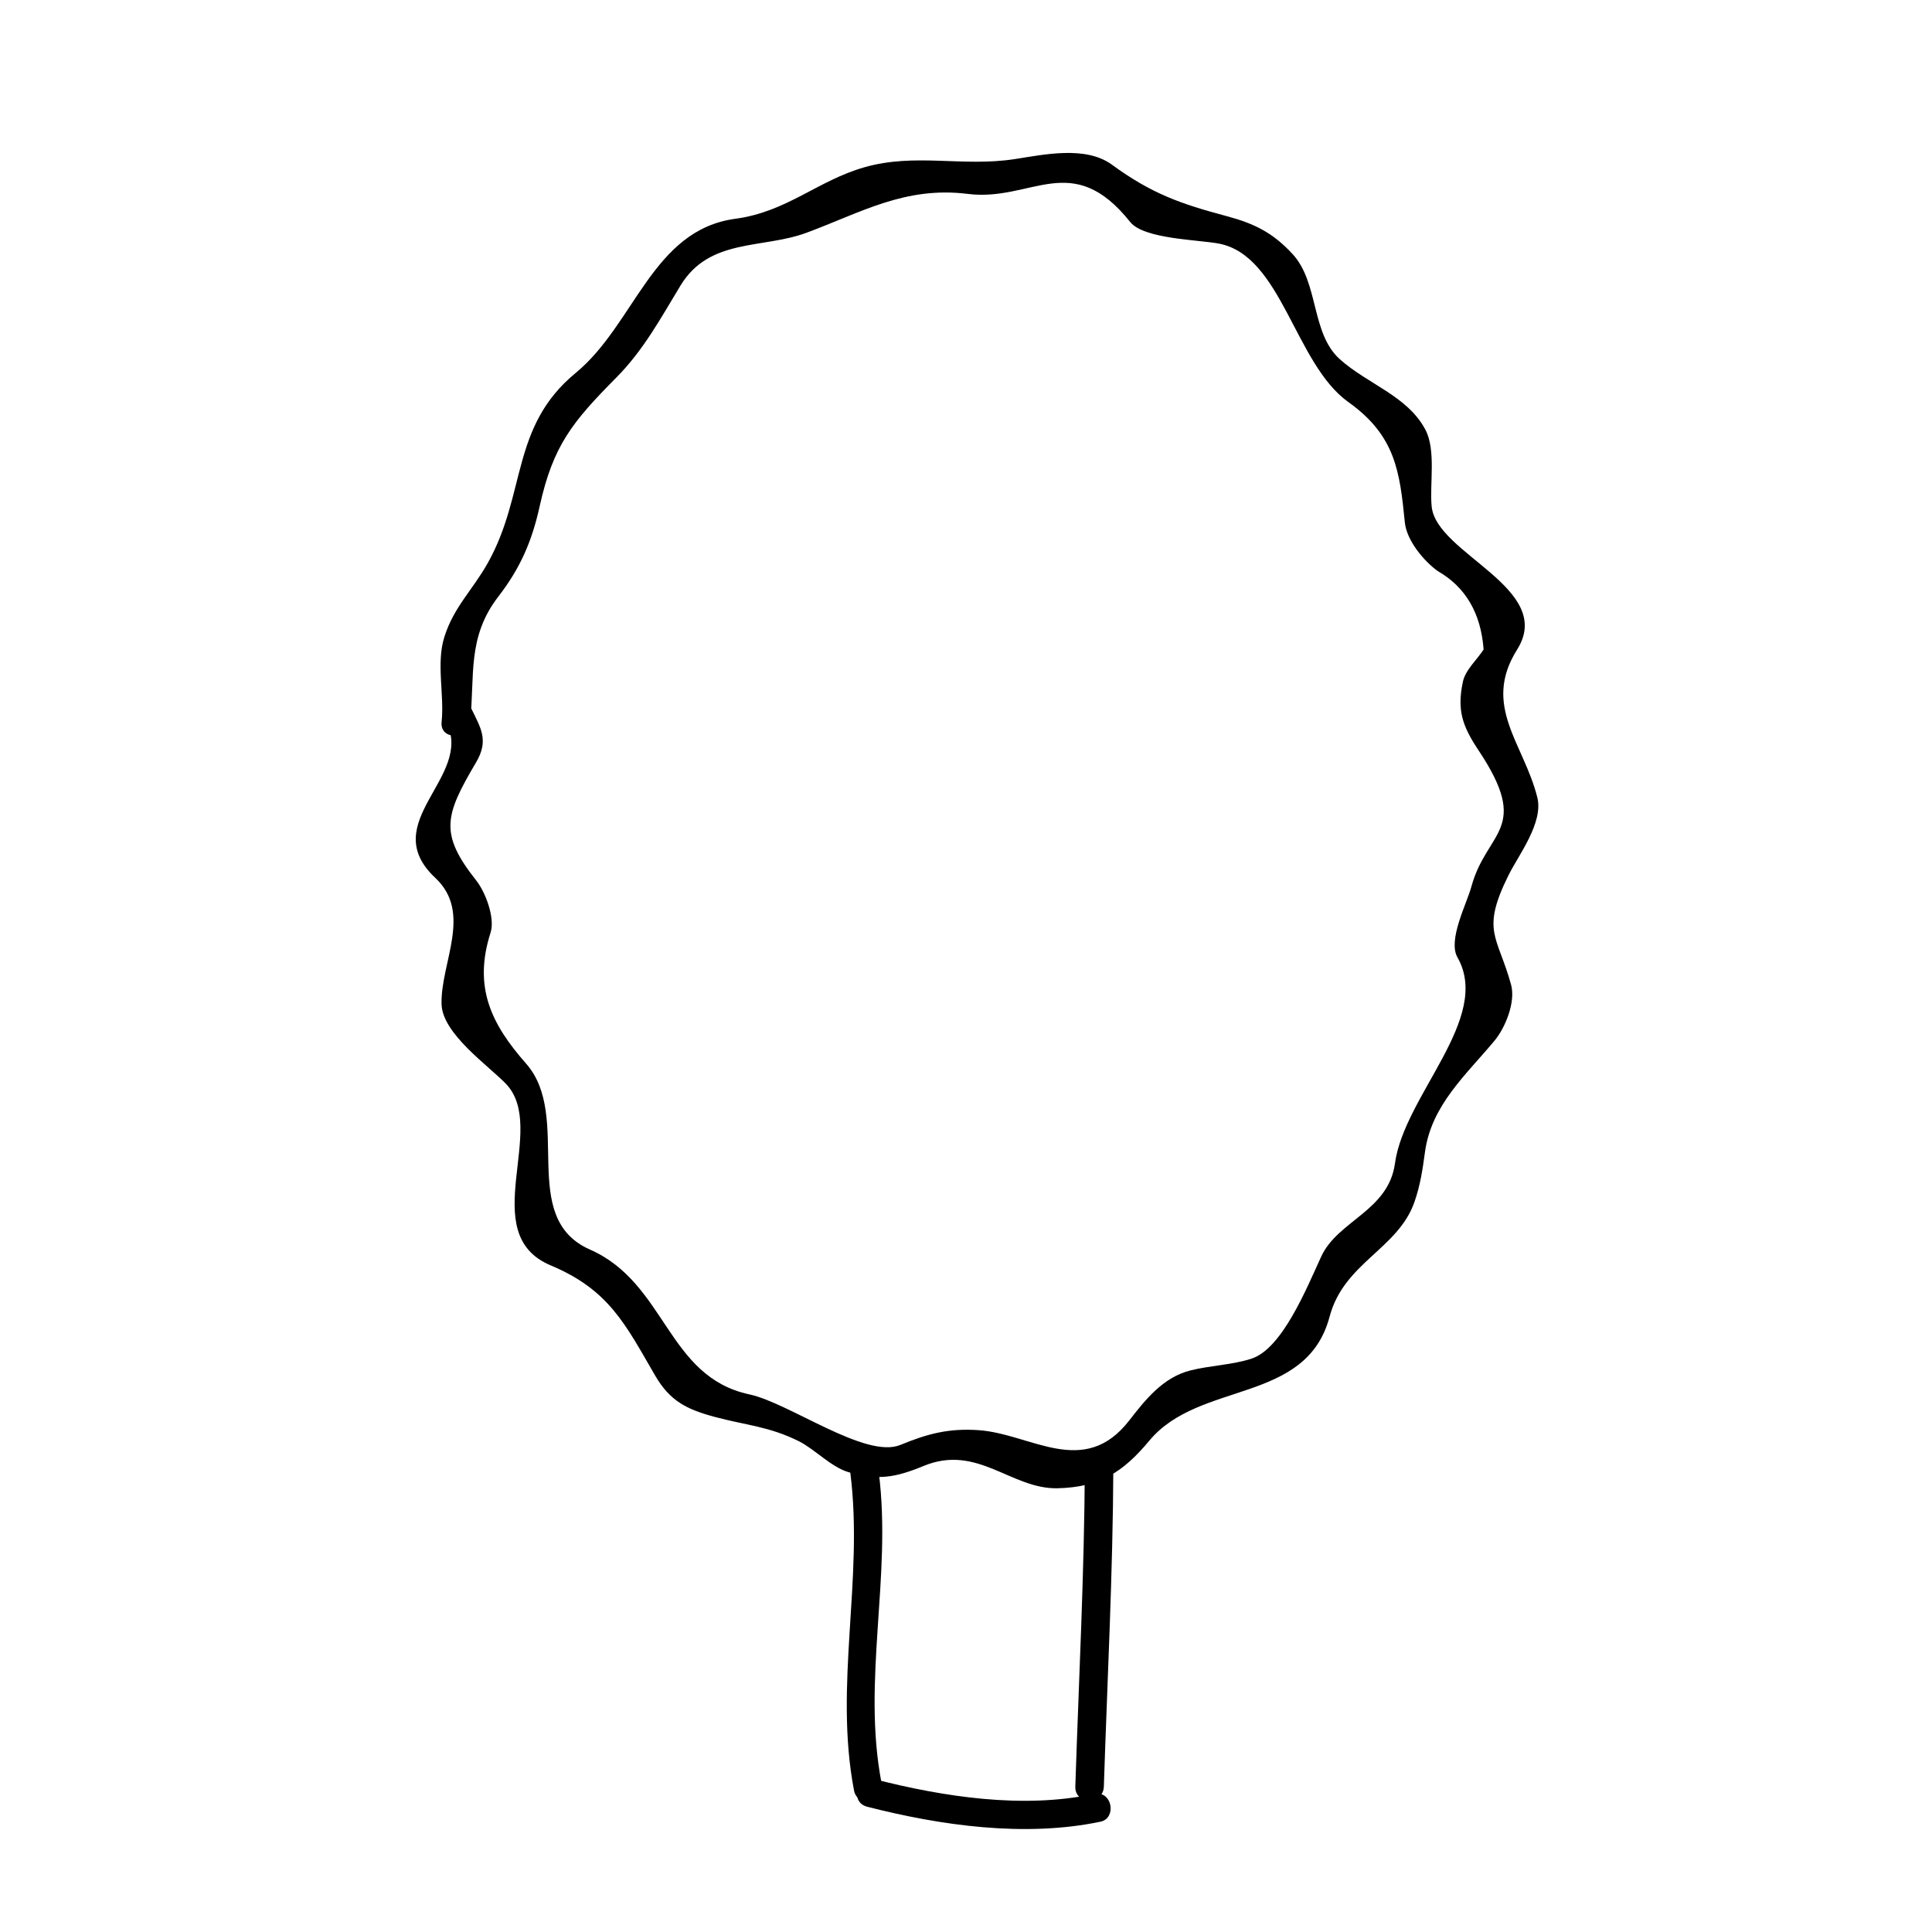 <?xml version="1.0" encoding="UTF-8"?>
<!-- Uploaded to: SVG Repo, www.svgrepo.com, Generator: SVG Repo Mixer Tools -->
<svg fill="#000000" width="800px" height="800px" version="1.1" viewBox="144 144 512 512" xmlns="http://www.w3.org/2000/svg">
 <g>
  <path d="m268.59 335.34c1.285-12.098-0.871-22.418 7.438-33.191 5.875-7.617 8.934-14.676 10.992-23.992 3.566-16.133 8.672-22.348 20.355-34.145 7.164-7.231 11.703-15.66 16.957-24.324 7.672-12.656 21.664-9.68 33.336-13.984 14.484-5.344 26.137-12.402 42.855-10.312 16.922 2.109 27.559-11.91 42.988 7.438 3.621 4.543 18.043 4.68 23.512 5.727 16.73 3.211 20.062 31.832 34.309 41.996 12.461 8.891 13.613 18.348 14.965 31.891 0.48 4.769 4.957 10.156 8.68 12.871 7.418 4.246 11.48 11.18 12.195 20.801-1.664 2.637-4.82 5.367-5.496 8.574-1.578 7.488-0.168 11.668 4.137 18.133 14.102 21.18 2.176 21.156-1.891 36.18-1.199 4.438-6.301 14.113-3.684 18.703 9.215 16.152-14.098 36.531-16.555 54.586-1.719 12.645-15.164 15.145-19.555 24.727-4.012 8.758-10.375 24.348-18.418 27.02-5.047 1.676-11.062 1.824-16.27 3.148-7.219 1.832-11.891 7.719-16.176 13.246-12.02 15.496-26.066 3.527-39.918 2.574-7.84-0.535-13.426 0.891-20.738 3.91-9.215 3.805-29.371-11.113-40.027-13.395-21.891-4.691-21.973-29.453-42.234-38.379-19.266-8.488-4.484-35.145-16.922-49.273-9.234-10.496-14.051-20.223-9.422-34.707 1.258-3.941-1.387-10.777-3.754-13.77-9.855-12.469-8.434-17.227-0.098-31.332 3.457-5.84 1.293-9.07-1.258-14.309-2.133-4.383-8.652-0.551-6.523 3.812 7.055 14.473-18.742 26.371-3.004 41.09 9.922 9.281 1.395 22.41 1.648 33.414 0.18 7.863 12.367 16.27 17.059 21.145 11.391 11.855-8.188 39.719 11.887 48.133 15.457 6.481 19.781 15.637 27.641 29.16 3.953 6.801 8.375 8.988 15.879 11.004 8.172 2.195 14.305 2.484 22.203 6.418 4.266 2.125 8.559 6.867 13.219 8.219 7.723 2.238 12.402 1.422 19.852-1.652 14.332-5.918 23.199 6.203 35.543 5.906 11.043-0.266 17.277-4.188 24.297-12.625 13.281-15.961 41.598-9.598 47.762-32.848 3.812-14.383 18.168-17.879 22.516-30.477 1.523-4.41 2.137-8.531 2.762-13.156 1.691-12.445 10.902-20.441 18.461-29.543 2.828-3.406 5.617-10.223 4.352-14.809-3.566-12.973-8.062-14.113-0.68-28.996 2.641-5.324 9.309-13.906 7.637-20.625-3.559-14.273-14.738-24.262-5.356-39.168 10.227-16.254-21.383-25.328-22.641-37.922-0.586-5.859 1.219-14.93-1.672-20.379-4.762-8.977-15.367-12.078-22.691-18.68-7.644-6.887-5.496-20.25-12.488-27.836-5.195-5.637-10.098-8.098-17.547-10.082-12.23-3.258-19.887-5.977-30.336-13.613-6.969-5.094-18.027-2.676-25.75-1.484-13.859 2.133-26.344-1.688-39.848 2.168-12.453 3.559-20.484 11.805-34.219 13.652-21.996 2.969-26.605 27.938-42.289 40.848-17.289 14.238-13.004 31.938-23.262 50.305-4.012 7.184-9.062 11.719-11.559 19.711-2.191 7.008 0.051 15.285-0.715 22.5-0.512 4.844 7.051 4.797 7.559 0z"/>
  <path d="m369.35 534.35c3.559 28.066-4.383 56.184 0.973 84.133 0.918 4.785 8.195 2.75 7.285-2.004-5.219-27.215 2.762-54.754-0.707-82.125-0.598-4.769-8.16-4.828-7.551-0.004z"/>
  <path d="m431.49 532.67c-0.121 28.293-1.602 56.539-2.519 84.805-0.156 4.875 7.402 4.863 7.559 0 0.918-28.27 2.398-56.516 2.519-84.805 0.016-4.875-7.539-4.875-7.559 0z"/>
  <path d="m373.8 622.8c19.547 5.008 41.816 8.156 61.836 3.969 4.172-0.871 3.246-7.668-1.004-7.426-0.918 0.047-1.824 0.121-2.731 0.23-4.812 0.453-4.852 8.016 0 7.559 0.906-0.109 1.82-0.188 2.731-0.23-0.336-2.473-0.672-4.949-1.008-7.422-18.68 3.91-39.633 0.691-57.82-3.965-4.719-1.207-6.723 6.078-2.004 7.285z"/>
 </g>
</svg>